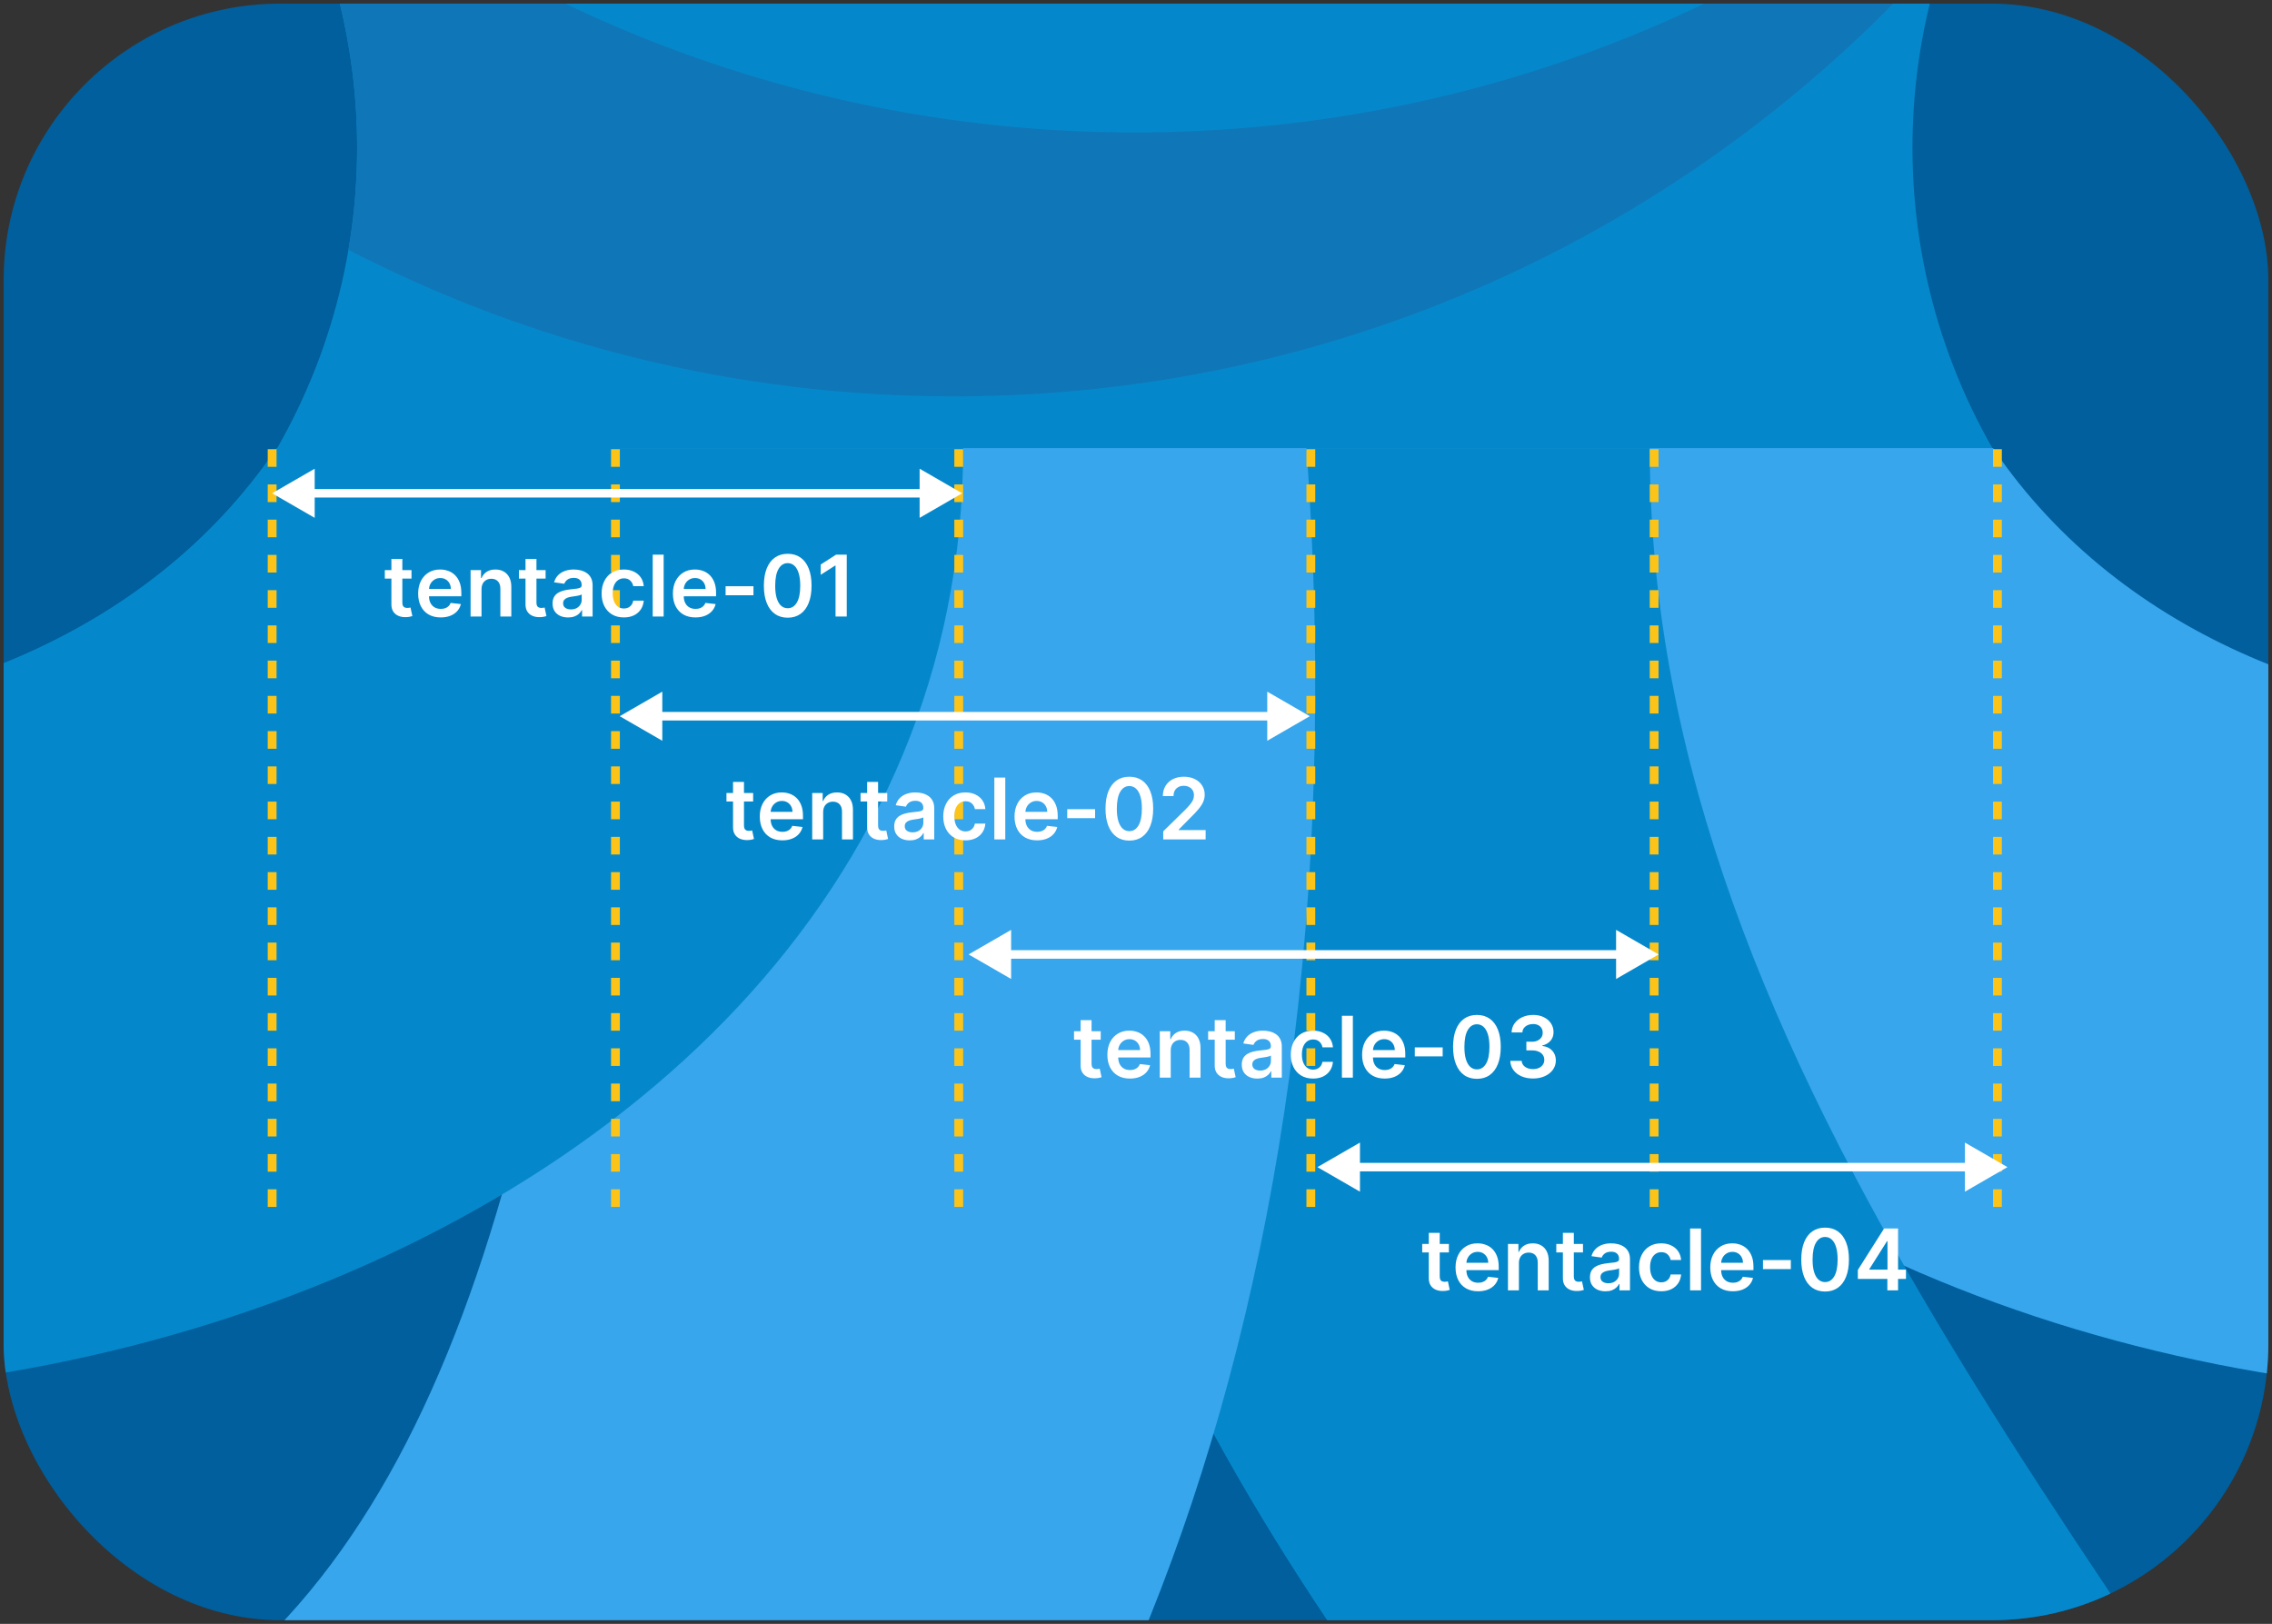 <svg width="312" height="223" viewBox="0 0 312 223" fill="none" xmlns="http://www.w3.org/2000/svg">
<rect x="0" y="0" width="312" height="223" fill="#333333" stroke="none"/>
<g clip-path="url(#clip0_5641_22566)">
<rect x="0.5" y="0.496" width="311" height="222" rx="37.978" fill="#005F9C"/>
<path d="M283.364 -35.007H28.307L31.595 -30.761C52.255 -4.076 54.803 32.443 37.977 61.697L131.551 78.449C147.613 81.325 164.058 81.325 180.12 78.449L273.694 61.697C256.868 32.443 259.416 -4.076 280.076 -30.761L283.364 -35.007Z" fill="#0588CB"/>
<path fill-rule="evenodd" clip-rule="evenodd" d="M267.351 -7.393C234.117 30.512 185.335 54.444 130.962 54.444C101.006 54.444 72.747 47.18 47.85 34.317C51.72 11.73 46.155 -11.957 31.596 -30.761L28.309 -35.007H283.366L280.078 -30.761C274.514 -23.573 270.263 -15.673 267.351 -7.393Z" fill="#0F77B8"/>
<path d="M337.157 -163.14C337.157 -63 255.977 18.18 155.836 18.18C55.696 18.18 -25.484 -63 -25.484 -163.14C-25.484 -263.281 55.696 -344.461 155.836 -344.461C255.977 -344.461 337.157 -263.281 337.157 -163.14Z" fill="#0588CB"/>
<path d="M611.495 -191.481C614.256 -182.892 607.549 -174.426 598.528 -174.426V-174.426C593.037 -174.426 588.137 -177.68 585.339 -182.403C562.543 -220.877 513.406 -234.99 481.218 -190.156C420.84 -106.058 588.914 45.806 460.647 153.502C367.255 231.916 179.406 183.138 179.406 61.536L273.692 61.537C309.389 114.175 400.326 106.736 427.975 66.377C460.647 18.688 413.783 -73.77 406.194 -134.493C390.986 -256.192 564.771 -336.822 611.495 -191.481Z" fill="#37A6ED"/>
<path d="M139.906 418.679C135.894 410.321 142.331 401.051 151.602 401.051V401.051C156.291 401.051 160.574 403.564 163.374 407.326C199.575 455.962 284.999 453.646 293.126 391.381C303.72 310.212 132.265 251.319 132.265 61.537H226.552C226.552 148.725 295.111 218.327 342.081 299.067C431.31 452.448 212.724 570.378 139.906 418.679Z" fill="#0588CB"/>
<path d="M-236.578 393.81C-237.745 401.84 -244.207 408.463 -252.321 408.463V408.463C-259.529 408.463 -265.75 403.201 -266.406 396.022C-275.21 299.737 -198.613 251.191 -165.705 241.044C-93.177 218.68 -23.671 262.197 18.637 238.625C60.05 215.552 77.264 158.844 85.122 61.535H179.409C188.474 186.042 144.987 273.835 95.395 305.109C28.308 347.416 -28.506 317.802 -93.177 305.109C-162.979 291.41 -227.641 332.294 -236.578 393.81Z" fill="#37A6ED"/>
<path d="M-300.354 -191.481C-303.115 -182.892 -296.408 -174.426 -287.386 -174.426V-174.426C-281.896 -174.426 -276.996 -177.68 -274.198 -182.403C-251.402 -220.877 -202.265 -234.99 -170.077 -190.156C-109.699 -106.058 -277.773 45.806 -149.506 153.502C-56.114 231.916 132.264 183.138 132.264 61.536H37.977C2.28 114.175 -89.185 106.736 -116.834 66.377C-149.506 18.688 -102.641 -73.77 -95.053 -134.493C-79.845 -256.192 -253.63 -336.822 -300.354 -191.481Z" fill="#0588CB"/>
<path d="M274.297 61.684L274.297 166.561" stroke="#FCC419" stroke-width="1.209" stroke-dasharray="2.42 2.42"/>
<path d="M180.01 61.684L180.01 166.561" stroke="#FCC419" stroke-width="1.209" stroke-dasharray="2.42 2.42"/>
<path d="M131.658 61.684L131.658 166.561" stroke="#FCC419" stroke-width="1.209" stroke-dasharray="2.42 2.42"/>
<path d="M227.152 61.684L227.152 166.561" stroke="#FCC419" stroke-width="1.209" stroke-dasharray="2.42 2.42"/>
<path d="M84.516 61.684L84.516 166.561" stroke="#FCC419" stroke-width="1.209" stroke-dasharray="2.42 2.42"/>
<path d="M37.371 61.684L37.371 166.561" stroke="#FCC419" stroke-width="1.209" stroke-dasharray="2.42 2.42"/>
<path d="M56.509 78.291V79.453H52.846V78.291H56.509ZM53.75 76.764H55.252V82.747C55.252 82.949 55.283 83.104 55.343 83.212C55.407 83.317 55.49 83.389 55.592 83.427C55.695 83.466 55.808 83.486 55.933 83.486C56.027 83.486 56.112 83.479 56.19 83.465C56.27 83.451 56.331 83.439 56.372 83.427L56.626 84.602C56.545 84.629 56.431 84.66 56.281 84.693C56.135 84.726 55.955 84.746 55.742 84.751C55.366 84.762 55.027 84.705 54.725 84.581C54.424 84.454 54.184 84.257 54.008 83.992C53.833 83.726 53.748 83.394 53.75 82.996V76.764ZM60.518 84.788C59.879 84.788 59.328 84.656 58.863 84.39C58.401 84.122 58.045 83.743 57.797 83.253C57.548 82.761 57.423 82.181 57.423 81.515C57.423 80.859 57.548 80.284 57.797 79.789C58.048 79.291 58.4 78.904 58.85 78.627C59.301 78.348 59.831 78.208 60.439 78.208C60.832 78.208 61.203 78.272 61.551 78.399C61.903 78.523 62.212 78.717 62.481 78.98C62.752 79.243 62.965 79.577 63.12 79.984C63.275 80.388 63.352 80.869 63.352 81.428V81.888H58.129V80.876H61.912C61.91 80.588 61.847 80.332 61.726 80.108C61.604 79.882 61.434 79.703 61.215 79.573C60.999 79.443 60.748 79.378 60.46 79.378C60.153 79.378 59.883 79.453 59.651 79.602C59.419 79.749 59.238 79.942 59.108 80.183C58.98 80.421 58.915 80.682 58.913 80.967V81.851C58.913 82.222 58.98 82.54 59.116 82.805C59.252 83.068 59.441 83.27 59.684 83.411C59.928 83.549 60.213 83.618 60.539 83.618C60.758 83.618 60.955 83.588 61.132 83.527C61.309 83.463 61.463 83.371 61.593 83.249C61.723 83.127 61.821 82.977 61.887 82.797L63.29 82.955C63.201 83.325 63.032 83.649 62.784 83.925C62.537 84.199 62.222 84.412 61.838 84.564C61.453 84.714 61.013 84.788 60.518 84.788ZM66.125 80.93V84.664H64.623V78.291H66.058V79.374H66.133C66.279 79.017 66.513 78.734 66.834 78.523C67.158 78.313 67.557 78.208 68.033 78.208C68.473 78.208 68.856 78.302 69.182 78.49C69.511 78.678 69.766 78.951 69.946 79.308C70.128 79.664 70.218 80.097 70.215 80.606V84.664H68.713V80.839C68.713 80.413 68.603 80.079 68.382 79.839C68.163 79.598 67.86 79.478 67.473 79.478C67.21 79.478 66.977 79.536 66.772 79.652C66.57 79.765 66.411 79.93 66.295 80.146C66.181 80.362 66.125 80.623 66.125 80.93ZM74.924 78.291V79.453H71.261V78.291H74.924ZM72.165 76.764H73.667V82.747C73.667 82.949 73.698 83.104 73.759 83.212C73.822 83.317 73.905 83.389 74.008 83.427C74.11 83.466 74.223 83.486 74.348 83.486C74.442 83.486 74.528 83.479 74.605 83.465C74.685 83.451 74.746 83.439 74.788 83.427L75.041 84.602C74.96 84.629 74.846 84.66 74.696 84.693C74.55 84.726 74.37 84.746 74.157 84.751C73.781 84.762 73.442 84.705 73.141 84.581C72.839 84.454 72.6 84.257 72.423 83.992C72.248 83.726 72.163 83.394 72.165 82.996V76.764ZM78.014 84.793C77.611 84.793 77.247 84.721 76.923 84.577C76.602 84.43 76.348 84.215 76.16 83.93C75.975 83.645 75.882 83.293 75.882 82.876C75.882 82.516 75.948 82.219 76.081 81.984C76.214 81.749 76.395 81.561 76.624 81.419C76.854 81.278 77.113 81.172 77.4 81.1C77.691 81.025 77.991 80.971 78.301 80.938C78.674 80.899 78.977 80.865 79.209 80.834C79.442 80.801 79.61 80.751 79.716 80.685C79.823 80.616 79.877 80.509 79.877 80.366V80.341C79.877 80.028 79.785 79.786 79.599 79.615C79.414 79.443 79.147 79.357 78.799 79.357C78.431 79.357 78.139 79.438 77.923 79.598C77.71 79.758 77.566 79.948 77.492 80.166L76.089 79.967C76.2 79.58 76.382 79.257 76.637 78.996C76.891 78.734 77.203 78.537 77.57 78.407C77.938 78.275 78.345 78.208 78.79 78.208C79.097 78.208 79.403 78.244 79.707 78.316C80.011 78.388 80.29 78.507 80.541 78.673C80.793 78.836 80.995 79.059 81.147 79.341C81.302 79.623 81.379 79.976 81.379 80.399V84.664H79.935V83.788H79.886C79.794 83.966 79.666 84.132 79.5 84.286C79.337 84.439 79.13 84.562 78.882 84.656C78.635 84.747 78.346 84.793 78.014 84.793ZM78.404 83.689C78.706 83.689 78.967 83.629 79.189 83.51C79.41 83.389 79.58 83.228 79.699 83.029C79.821 82.83 79.882 82.613 79.882 82.378V81.627C79.835 81.666 79.754 81.702 79.641 81.735C79.53 81.768 79.406 81.797 79.267 81.822C79.129 81.847 78.992 81.869 78.857 81.888C78.721 81.908 78.604 81.924 78.504 81.938C78.28 81.969 78.079 82.018 77.902 82.087C77.725 82.157 77.586 82.253 77.483 82.378C77.381 82.5 77.33 82.657 77.33 82.851C77.33 83.127 77.431 83.336 77.633 83.477C77.835 83.618 78.092 83.689 78.404 83.689ZM85.669 84.788C85.033 84.788 84.487 84.649 84.03 84.369C83.577 84.09 83.227 83.704 82.981 83.212C82.737 82.717 82.616 82.147 82.616 81.502C82.616 80.855 82.74 80.284 82.989 79.789C83.238 79.291 83.589 78.904 84.043 78.627C84.499 78.348 85.039 78.208 85.661 78.208C86.178 78.208 86.636 78.304 87.034 78.494C87.435 78.683 87.755 78.949 87.993 79.295C88.231 79.638 88.366 80.039 88.399 80.498H86.964C86.906 80.191 86.767 79.936 86.549 79.731C86.333 79.523 86.044 79.42 85.682 79.42C85.375 79.42 85.105 79.503 84.873 79.669C84.64 79.832 84.459 80.067 84.329 80.374C84.202 80.681 84.138 81.049 84.138 81.478C84.138 81.912 84.202 82.285 84.329 82.598C84.456 82.907 84.635 83.147 84.864 83.316C85.097 83.481 85.369 83.564 85.682 83.564C85.903 83.564 86.101 83.523 86.275 83.44C86.452 83.354 86.6 83.231 86.719 83.071C86.838 82.91 86.919 82.715 86.964 82.486H88.399C88.363 82.937 88.231 83.336 88.001 83.685C87.771 84.031 87.459 84.302 87.063 84.498C86.668 84.692 86.203 84.788 85.669 84.788ZM91.135 76.167V84.664H89.633V76.167H91.135ZM95.5 84.788C94.861 84.788 94.309 84.656 93.845 84.39C93.383 84.122 93.028 83.743 92.778 83.253C92.53 82.761 92.405 82.181 92.405 81.515C92.405 80.859 92.53 80.284 92.778 79.789C93.03 79.291 93.382 78.904 93.832 78.627C94.283 78.348 94.813 78.208 95.421 78.208C95.814 78.208 96.185 78.272 96.533 78.399C96.885 78.523 97.194 78.717 97.463 78.98C97.734 79.243 97.947 79.577 98.102 79.984C98.257 80.388 98.334 80.869 98.334 81.428V81.888H93.111V80.876H96.894C96.891 80.588 96.829 80.332 96.708 80.108C96.586 79.882 96.416 79.703 96.197 79.573C95.981 79.443 95.73 79.378 95.442 79.378C95.135 79.378 94.865 79.453 94.633 79.602C94.401 79.749 94.22 79.942 94.09 80.183C93.962 80.421 93.897 80.682 93.895 80.967V81.851C93.895 82.222 93.962 82.54 94.098 82.805C94.233 83.068 94.423 83.27 94.666 83.411C94.91 83.549 95.195 83.618 95.521 83.618C95.74 83.618 95.937 83.588 96.114 83.527C96.291 83.463 96.445 83.371 96.575 83.249C96.705 83.127 96.803 82.977 96.869 82.797L98.272 82.955C98.183 83.325 98.014 83.649 97.766 83.925C97.519 84.199 97.204 84.412 96.82 84.564C96.435 84.714 95.995 84.788 95.5 84.788ZM103.467 80.507V81.743H99.642V80.507H103.467ZM108.171 84.826C107.488 84.826 106.902 84.653 106.412 84.307C105.925 83.959 105.55 83.457 105.288 82.801C105.028 82.143 104.898 81.35 104.898 80.424C104.9 79.497 105.032 78.709 105.292 78.059C105.555 77.406 105.929 76.908 106.416 76.565C106.906 76.222 107.491 76.051 108.171 76.051C108.852 76.051 109.437 76.222 109.926 76.565C110.416 76.908 110.791 77.406 111.051 78.059C111.313 78.712 111.445 79.5 111.445 80.424C111.445 81.353 111.313 82.147 111.051 82.805C110.791 83.461 110.416 83.961 109.926 84.307C109.439 84.653 108.854 84.826 108.171 84.826ZM108.171 83.527C108.702 83.527 109.121 83.266 109.428 82.743C109.738 82.217 109.893 81.444 109.893 80.424C109.893 79.749 109.822 79.182 109.681 78.723C109.54 78.263 109.341 77.918 109.084 77.685C108.827 77.45 108.522 77.333 108.171 77.333C107.643 77.333 107.225 77.596 106.918 78.121C106.611 78.644 106.456 79.411 106.454 80.424C106.451 81.101 106.519 81.671 106.657 82.133C106.798 82.595 106.997 82.944 107.254 83.179C107.512 83.411 107.817 83.527 108.171 83.527ZM116.279 76.167V84.664H114.74V77.665H114.69L112.703 78.934V77.524L114.815 76.167H116.279Z" fill="white"/>
<path d="M37.371 67.741L43.213 71.114V64.368L37.371 67.741ZM132.128 67.741L126.287 64.368V71.114L132.128 67.741ZM42.629 68.325H126.871V67.157H42.629V68.325Z" fill="white"/>
<path d="M103.424 108.904V110.066H99.761V108.904H103.424ZM100.665 107.377H102.167V113.36C102.167 113.562 102.197 113.717 102.258 113.824C102.322 113.93 102.405 114.001 102.507 114.04C102.61 114.079 102.723 114.098 102.847 114.098C102.942 114.098 103.027 114.091 103.105 114.078C103.185 114.064 103.246 114.051 103.287 114.04L103.54 115.214C103.46 115.242 103.345 115.272 103.196 115.306C103.049 115.339 102.87 115.358 102.657 115.364C102.28 115.375 101.942 115.318 101.64 115.194C101.339 115.066 101.099 114.87 100.922 114.604C100.748 114.339 100.662 114.007 100.665 113.609V107.377ZM107.433 115.401C106.794 115.401 106.242 115.268 105.778 115.003C105.316 114.734 104.96 114.356 104.711 113.866C104.462 113.374 104.338 112.794 104.338 112.128C104.338 111.472 104.462 110.897 104.711 110.402C104.963 109.904 105.314 109.516 105.765 109.24C106.216 108.961 106.746 108.821 107.354 108.821C107.747 108.821 108.118 108.884 108.466 109.012C108.817 109.136 109.127 109.33 109.396 109.593C109.667 109.855 109.88 110.19 110.035 110.597C110.189 111 110.267 111.482 110.267 112.04V112.501H105.043V111.489H108.827C108.824 111.201 108.762 110.945 108.64 110.721C108.519 110.494 108.349 110.316 108.13 110.186C107.914 110.056 107.663 109.991 107.375 109.991C107.068 109.991 106.798 110.066 106.566 110.215C106.334 110.361 106.152 110.555 106.022 110.796C105.895 111.034 105.83 111.295 105.827 111.58V112.464C105.827 112.834 105.895 113.152 106.031 113.418C106.166 113.681 106.356 113.883 106.599 114.024C106.843 114.162 107.127 114.231 107.454 114.231C107.672 114.231 107.87 114.201 108.047 114.14C108.224 114.076 108.378 113.984 108.508 113.862C108.638 113.74 108.736 113.589 108.802 113.41L110.205 113.567C110.116 113.938 109.947 114.261 109.698 114.538C109.452 114.812 109.137 115.025 108.752 115.177C108.368 115.326 107.928 115.401 107.433 115.401ZM113.039 111.543V115.277H111.537V108.904H112.973V109.987H113.048C113.194 109.63 113.428 109.346 113.749 109.136C114.072 108.926 114.472 108.821 114.948 108.821C115.388 108.821 115.771 108.915 116.097 109.103C116.426 109.291 116.681 109.563 116.861 109.92C117.043 110.277 117.133 110.71 117.13 111.219V115.277H115.628V111.451C115.628 111.025 115.518 110.692 115.296 110.451C115.078 110.211 114.775 110.09 114.388 110.09C114.125 110.09 113.891 110.148 113.687 110.265C113.485 110.378 113.326 110.543 113.209 110.758C113.096 110.974 113.039 111.236 113.039 111.543ZM121.839 108.904V110.066H118.176V108.904H121.839ZM119.08 107.377H120.582V113.36C120.582 113.562 120.613 113.717 120.673 113.824C120.737 113.93 120.82 114.001 120.922 114.04C121.025 114.079 121.138 114.098 121.263 114.098C121.357 114.098 121.442 114.091 121.52 114.078C121.6 114.064 121.661 114.051 121.702 114.04L121.956 115.214C121.875 115.242 121.761 115.272 121.611 115.306C121.465 115.339 121.285 115.358 121.072 115.364C120.696 115.375 120.357 115.318 120.055 115.194C119.754 115.066 119.515 114.87 119.338 114.604C119.163 114.339 119.078 114.007 119.08 113.609V107.377ZM124.929 115.405C124.525 115.405 124.162 115.333 123.838 115.189C123.517 115.043 123.263 114.827 123.075 114.542C122.889 114.257 122.797 113.906 122.797 113.488C122.797 113.129 122.863 112.831 122.996 112.596C123.129 112.361 123.31 112.173 123.539 112.032C123.769 111.891 124.028 111.785 124.315 111.713C124.606 111.638 124.906 111.584 125.216 111.551C125.589 111.512 125.892 111.478 126.124 111.447C126.357 111.414 126.525 111.364 126.63 111.298C126.738 111.229 126.792 111.122 126.792 110.978V110.953C126.792 110.641 126.7 110.399 126.514 110.227C126.329 110.056 126.062 109.97 125.713 109.97C125.346 109.97 125.054 110.05 124.838 110.211C124.625 110.371 124.481 110.561 124.407 110.779L123.004 110.58C123.115 110.193 123.297 109.869 123.552 109.609C123.806 109.346 124.117 109.15 124.485 109.02C124.853 108.887 125.26 108.821 125.705 108.821C126.012 108.821 126.318 108.857 126.622 108.929C126.926 109.001 127.204 109.12 127.456 109.286C127.708 109.449 127.91 109.671 128.062 109.953C128.217 110.236 128.294 110.588 128.294 111.011V115.277H126.85V114.401H126.8C126.709 114.578 126.581 114.744 126.415 114.899C126.251 115.051 126.045 115.174 125.796 115.268C125.55 115.36 125.261 115.405 124.929 115.405ZM125.319 114.302C125.621 114.302 125.882 114.242 126.103 114.123C126.325 114.001 126.495 113.841 126.614 113.642C126.735 113.443 126.796 113.226 126.796 112.991V112.24C126.749 112.278 126.669 112.314 126.556 112.347C126.445 112.381 126.321 112.41 126.182 112.435C126.044 112.459 125.907 112.482 125.772 112.501C125.636 112.52 125.518 112.537 125.419 112.551C125.195 112.581 124.994 112.631 124.817 112.7C124.64 112.769 124.501 112.866 124.398 112.991C124.296 113.112 124.245 113.27 124.245 113.464C124.245 113.74 124.346 113.949 124.548 114.09C124.749 114.231 125.007 114.302 125.319 114.302ZM132.584 115.401C131.948 115.401 131.402 115.261 130.945 114.982C130.492 114.703 130.142 114.317 129.896 113.824C129.652 113.329 129.53 112.76 129.53 112.115C129.53 111.468 129.655 110.897 129.904 110.402C130.153 109.904 130.504 109.516 130.958 109.24C131.414 108.961 131.953 108.821 132.576 108.821C133.093 108.821 133.551 108.916 133.949 109.107C134.35 109.295 134.67 109.562 134.908 109.908C135.145 110.251 135.281 110.652 135.314 111.111H133.879C133.821 110.804 133.682 110.548 133.464 110.343C133.248 110.136 132.959 110.032 132.597 110.032C132.29 110.032 132.02 110.115 131.788 110.281C131.555 110.444 131.374 110.68 131.244 110.987C131.117 111.294 131.053 111.661 131.053 112.09C131.053 112.524 131.117 112.898 131.244 113.21C131.371 113.52 131.55 113.759 131.779 113.928C132.012 114.094 132.284 114.177 132.597 114.177C132.818 114.177 133.016 114.136 133.19 114.053C133.367 113.967 133.515 113.844 133.634 113.683C133.753 113.523 133.834 113.328 133.879 113.098H135.314C135.278 113.549 135.145 113.949 134.916 114.297C134.686 114.643 134.374 114.914 133.978 115.111C133.583 115.304 133.118 115.401 132.584 115.401ZM138.049 106.78V115.277H136.547V106.78H138.049ZM142.415 115.401C141.776 115.401 141.224 115.268 140.76 115.003C140.298 114.734 139.942 114.356 139.693 113.866C139.444 113.374 139.32 112.794 139.32 112.128C139.32 111.472 139.444 110.897 139.693 110.402C139.945 109.904 140.296 109.516 140.747 109.24C141.198 108.961 141.728 108.821 142.336 108.821C142.729 108.821 143.1 108.884 143.448 109.012C143.799 109.136 144.109 109.33 144.378 109.593C144.649 109.855 144.862 110.19 145.016 110.597C145.171 111 145.249 111.482 145.249 112.04V112.501H140.025V111.489H143.809C143.806 111.201 143.744 110.945 143.622 110.721C143.501 110.494 143.331 110.316 143.112 110.186C142.896 110.056 142.645 109.991 142.357 109.991C142.05 109.991 141.78 110.066 141.548 110.215C141.316 110.361 141.134 110.555 141.004 110.796C140.877 111.034 140.812 111.295 140.809 111.58V112.464C140.809 112.834 140.877 113.152 141.013 113.418C141.148 113.681 141.338 113.883 141.581 114.024C141.825 114.162 142.109 114.231 142.436 114.231C142.654 114.231 142.852 114.201 143.029 114.14C143.206 114.076 143.36 113.984 143.49 113.862C143.62 113.74 143.718 113.589 143.784 113.41L145.187 113.567C145.098 113.938 144.929 114.261 144.68 114.538C144.434 114.812 144.119 115.025 143.734 115.177C143.35 115.326 142.91 115.401 142.415 115.401ZM150.382 111.119V112.356H146.557V111.119H150.382ZM155.086 115.438C154.403 115.438 153.816 115.266 153.327 114.92C152.84 114.571 152.465 114.069 152.203 113.414C151.943 112.755 151.812 111.963 151.812 111.036C151.815 110.11 151.947 109.321 152.207 108.671C152.469 108.019 152.844 107.521 153.331 107.178C153.821 106.835 154.406 106.663 155.086 106.663C155.766 106.663 156.351 106.835 156.841 107.178C157.331 107.521 157.705 108.019 157.965 108.671C158.228 109.324 158.36 110.113 158.36 111.036C158.36 111.966 158.228 112.76 157.965 113.418C157.705 114.073 157.331 114.574 156.841 114.92C156.354 115.266 155.769 115.438 155.086 115.438ZM155.086 114.14C155.617 114.14 156.036 113.878 156.343 113.356C156.653 112.83 156.808 112.057 156.808 111.036C156.808 110.361 156.737 109.794 156.596 109.335C156.455 108.876 156.256 108.53 155.999 108.298C155.742 108.063 155.437 107.945 155.086 107.945C154.558 107.945 154.14 108.208 153.833 108.734C153.526 109.256 153.371 110.024 153.368 111.036C153.366 111.714 153.433 112.284 153.572 112.746C153.713 113.208 153.912 113.556 154.169 113.791C154.426 114.024 154.732 114.14 155.086 114.14ZM159.738 115.277V114.165L162.688 111.273C162.97 110.988 163.205 110.735 163.393 110.514C163.581 110.292 163.722 110.078 163.816 109.871C163.911 109.663 163.958 109.442 163.958 109.207C163.958 108.938 163.897 108.709 163.775 108.518C163.653 108.324 163.486 108.175 163.273 108.07C163.06 107.965 162.818 107.912 162.547 107.912C162.268 107.912 162.023 107.97 161.813 108.086C161.602 108.2 161.439 108.362 161.323 108.572C161.21 108.782 161.153 109.032 161.153 109.323H159.688C159.688 108.783 159.811 108.315 160.058 107.916C160.304 107.518 160.643 107.21 161.074 106.991C161.508 106.773 162.006 106.663 162.568 106.663C163.137 106.663 163.638 106.77 164.07 106.983C164.501 107.196 164.836 107.488 165.074 107.858C165.314 108.229 165.435 108.652 165.435 109.128C165.435 109.446 165.374 109.758 165.252 110.066C165.13 110.373 164.916 110.713 164.609 111.086C164.305 111.46 163.877 111.912 163.327 112.443L161.862 113.932V113.99H165.563V115.277H159.738Z" fill="white"/>
<path d="M85.107 98.354L90.949 101.727V94.981L85.107 98.354ZM179.865 98.354L174.023 94.981V101.727L179.865 98.354ZM90.365 98.938H174.607V97.77H90.365V98.938Z" fill="white"/>
<path d="M151.154 141.618V142.779H147.49V141.618H151.154ZM148.395 140.091H149.896V146.074C149.896 146.275 149.927 146.43 149.988 146.538C150.051 146.643 150.134 146.715 150.237 146.754C150.339 146.793 150.452 146.812 150.577 146.812C150.671 146.812 150.757 146.805 150.834 146.791C150.914 146.777 150.975 146.765 151.017 146.754L151.27 147.928C151.19 147.956 151.075 147.986 150.925 148.019C150.779 148.053 150.599 148.072 150.386 148.077C150.01 148.089 149.671 148.032 149.37 147.907C149.068 147.78 148.829 147.584 148.652 147.318C148.477 147.053 148.392 146.721 148.395 146.322V140.091ZM155.163 148.115C154.524 148.115 153.972 147.982 153.507 147.717C153.045 147.448 152.69 147.069 152.441 146.58C152.192 146.087 152.067 145.508 152.067 144.841C152.067 144.186 152.192 143.61 152.441 143.115C152.692 142.617 153.044 142.23 153.495 141.954C153.945 141.674 154.475 141.535 155.084 141.535C155.476 141.535 155.847 141.598 156.196 141.725C156.547 141.85 156.857 142.044 157.125 142.306C157.396 142.569 157.609 142.904 157.764 143.31C157.919 143.714 157.996 144.195 157.996 144.754V145.215H152.773V144.202H156.557C156.554 143.915 156.492 143.659 156.37 143.435C156.248 143.208 156.078 143.03 155.86 142.9C155.644 142.77 155.392 142.705 155.104 142.705C154.797 142.705 154.528 142.779 154.295 142.929C154.063 143.075 153.882 143.269 153.752 143.509C153.625 143.747 153.56 144.009 153.557 144.294V145.177C153.557 145.548 153.625 145.866 153.76 146.132C153.896 146.394 154.085 146.596 154.329 146.737C154.572 146.876 154.857 146.945 155.183 146.945C155.402 146.945 155.6 146.914 155.777 146.854C155.954 146.79 156.107 146.697 156.237 146.576C156.367 146.454 156.465 146.303 156.532 146.123L157.934 146.281C157.846 146.652 157.677 146.975 157.428 147.252C157.182 147.526 156.866 147.739 156.482 147.891C156.097 148.04 155.658 148.115 155.163 148.115ZM160.769 144.256V147.99H159.267V141.618H160.702V142.7H160.777C160.924 142.344 161.157 142.06 161.478 141.85C161.802 141.64 162.202 141.535 162.677 141.535C163.117 141.535 163.5 141.629 163.827 141.817C164.156 142.005 164.41 142.277 164.59 142.634C164.773 142.991 164.862 143.424 164.86 143.933V147.99H163.358V144.165C163.358 143.739 163.247 143.406 163.026 143.165C162.807 142.924 162.504 142.804 162.117 142.804C161.854 142.804 161.621 142.862 161.416 142.978C161.214 143.092 161.055 143.256 160.939 143.472C160.825 143.688 160.769 143.949 160.769 144.256ZM169.569 141.618V142.779H165.905V141.618H169.569ZM166.81 140.091H168.312V146.074C168.312 146.275 168.342 146.43 168.403 146.538C168.467 146.643 168.549 146.715 168.652 146.754C168.754 146.793 168.868 146.812 168.992 146.812C169.086 146.812 169.172 146.805 169.249 146.791C169.329 146.777 169.39 146.765 169.432 146.754L169.685 147.928C169.605 147.956 169.49 147.986 169.341 148.019C169.194 148.053 169.014 148.072 168.801 148.077C168.425 148.089 168.086 148.032 167.785 147.907C167.483 147.78 167.244 147.584 167.067 147.318C166.893 147.053 166.807 146.721 166.81 146.322V140.091ZM172.659 148.119C172.255 148.119 171.891 148.047 171.568 147.903C171.247 147.757 170.992 147.541 170.804 147.256C170.619 146.971 170.526 146.62 170.526 146.202C170.526 145.843 170.593 145.545 170.725 145.31C170.858 145.075 171.039 144.887 171.269 144.746C171.498 144.605 171.757 144.498 172.045 144.426C172.335 144.352 172.635 144.298 172.945 144.265C173.318 144.226 173.621 144.191 173.854 144.161C174.086 144.128 174.255 144.078 174.36 144.011C174.468 143.942 174.522 143.836 174.522 143.692V143.667C174.522 143.355 174.429 143.113 174.244 142.941C174.058 142.77 173.791 142.684 173.443 142.684C173.075 142.684 172.783 142.764 172.567 142.924C172.354 143.085 172.211 143.274 172.136 143.493L170.734 143.294C170.844 142.906 171.027 142.583 171.281 142.323C171.536 142.06 171.847 141.864 172.215 141.734C172.583 141.601 172.989 141.535 173.435 141.535C173.742 141.535 174.047 141.571 174.351 141.642C174.656 141.714 174.934 141.833 175.185 141.999C175.437 142.162 175.639 142.385 175.791 142.667C175.946 142.949 176.023 143.302 176.023 143.725V147.99H174.58V147.115H174.53C174.439 147.292 174.31 147.458 174.144 147.613C173.981 147.765 173.775 147.888 173.526 147.982C173.28 148.073 172.991 148.119 172.659 148.119ZM173.049 147.015C173.35 147.015 173.612 146.956 173.833 146.837C174.054 146.715 174.224 146.555 174.343 146.356C174.465 146.157 174.526 145.939 174.526 145.704V144.953C174.479 144.992 174.398 145.028 174.285 145.061C174.174 145.094 174.05 145.123 173.912 145.148C173.773 145.173 173.636 145.195 173.501 145.215C173.365 145.234 173.248 145.251 173.148 145.264C172.924 145.295 172.724 145.345 172.547 145.414C172.37 145.483 172.23 145.58 172.128 145.704C172.025 145.826 171.974 145.984 171.974 146.177C171.974 146.454 172.075 146.663 172.277 146.804C172.479 146.945 172.736 147.015 173.049 147.015ZM180.314 148.115C179.677 148.115 179.131 147.975 178.675 147.696C178.221 147.416 177.871 147.031 177.625 146.538C177.382 146.043 177.26 145.473 177.26 144.829C177.26 144.182 177.384 143.61 177.633 143.115C177.882 142.617 178.234 142.23 178.687 141.954C179.144 141.674 179.683 141.535 180.305 141.535C180.822 141.535 181.28 141.63 181.679 141.821C182.08 142.009 182.399 142.276 182.637 142.622C182.875 142.965 183.01 143.366 183.044 143.825H181.608C181.55 143.518 181.412 143.262 181.193 143.057C180.977 142.85 180.688 142.746 180.326 142.746C180.019 142.746 179.749 142.829 179.517 142.995C179.285 143.158 179.103 143.393 178.973 143.7C178.846 144.007 178.783 144.375 178.783 144.804C178.783 145.238 178.846 145.612 178.973 145.924C179.101 146.234 179.279 146.473 179.509 146.642C179.741 146.808 180.013 146.891 180.326 146.891C180.547 146.891 180.745 146.849 180.919 146.766C181.096 146.681 181.244 146.558 181.363 146.397C181.482 146.237 181.564 146.042 181.608 145.812H183.044C183.008 146.263 182.875 146.663 182.645 147.011C182.416 147.357 182.103 147.628 181.708 147.824C181.312 148.018 180.847 148.115 180.314 148.115ZM185.779 139.493V147.99H184.277V139.493H185.779ZM190.144 148.115C189.506 148.115 188.954 147.982 188.489 147.717C188.027 147.448 187.672 147.069 187.423 146.58C187.174 146.087 187.049 145.508 187.049 144.841C187.049 144.186 187.174 143.61 187.423 143.115C187.674 142.617 188.026 142.23 188.477 141.954C188.927 141.674 189.457 141.535 190.066 141.535C190.458 141.535 190.829 141.598 191.178 141.725C191.529 141.85 191.839 142.044 192.107 142.306C192.378 142.569 192.591 142.904 192.746 143.31C192.901 143.714 192.978 144.195 192.978 144.754V145.215H187.755V144.202H191.539C191.536 143.915 191.474 143.659 191.352 143.435C191.23 143.208 191.06 143.03 190.842 142.9C190.626 142.77 190.374 142.705 190.086 142.705C189.779 142.705 189.51 142.779 189.277 142.929C189.045 143.075 188.864 143.269 188.734 143.509C188.607 143.747 188.542 144.009 188.539 144.294V145.177C188.539 145.548 188.607 145.866 188.742 146.132C188.878 146.394 189.067 146.596 189.311 146.737C189.554 146.876 189.839 146.945 190.165 146.945C190.384 146.945 190.582 146.914 190.759 146.854C190.936 146.79 191.089 146.697 191.219 146.576C191.349 146.454 191.447 146.303 191.514 146.123L192.916 146.281C192.827 146.652 192.659 146.975 192.41 147.252C192.164 147.526 191.848 147.739 191.464 147.891C191.079 148.04 190.64 148.115 190.144 148.115ZM198.112 143.833V145.069H194.286V143.833H198.112ZM202.815 148.152C202.132 148.152 201.546 147.979 201.056 147.634C200.569 147.285 200.195 146.783 199.932 146.127C199.672 145.469 199.542 144.677 199.542 143.75C199.545 142.824 199.676 142.035 199.936 141.385C200.199 140.732 200.574 140.235 201.06 139.892C201.55 139.549 202.135 139.377 202.815 139.377C203.496 139.377 204.081 139.549 204.57 139.892C205.06 140.235 205.435 140.732 205.695 141.385C205.958 142.038 206.089 142.826 206.089 143.75C206.089 144.679 205.958 145.473 205.695 146.132C205.435 146.787 205.06 147.288 204.57 147.634C204.084 147.979 203.499 148.152 202.815 148.152ZM202.815 146.854C203.347 146.854 203.766 146.592 204.073 146.069C204.382 145.544 204.537 144.771 204.537 143.75C204.537 143.075 204.467 142.508 204.326 142.049C204.185 141.59 203.985 141.244 203.728 141.012C203.471 140.777 203.167 140.659 202.815 140.659C202.287 140.659 201.869 140.922 201.562 141.447C201.255 141.97 201.101 142.738 201.098 143.75C201.095 144.428 201.163 144.998 201.301 145.459C201.442 145.921 201.641 146.27 201.899 146.505C202.156 146.737 202.461 146.854 202.815 146.854ZM210.517 148.107C209.919 148.107 209.388 148.004 208.924 147.8C208.462 147.595 208.097 147.31 207.828 146.945C207.56 146.58 207.418 146.158 207.401 145.679H208.961C208.975 145.909 209.051 146.109 209.189 146.281C209.328 146.45 209.512 146.581 209.741 146.675C209.971 146.769 210.228 146.816 210.513 146.816C210.817 146.816 211.087 146.764 211.322 146.659C211.557 146.551 211.741 146.401 211.874 146.21C212.006 146.02 212.071 145.8 212.069 145.551C212.071 145.294 212.005 145.067 211.87 144.87C211.734 144.674 211.538 144.52 211.28 144.41C211.026 144.299 210.719 144.244 210.359 144.244H209.608V143.057H210.359C210.655 143.057 210.914 143.006 211.135 142.904C211.359 142.801 211.535 142.658 211.662 142.472C211.789 142.284 211.852 142.067 211.849 141.821C211.852 141.58 211.798 141.371 211.687 141.194C211.579 141.015 211.426 140.875 211.226 140.775C211.03 140.676 210.799 140.626 210.534 140.626C210.274 140.626 210.033 140.673 209.812 140.767C209.59 140.861 209.412 140.995 209.276 141.169C209.141 141.341 209.069 141.546 209.061 141.784H207.579C207.591 141.308 207.727 140.89 207.99 140.531C208.256 140.168 208.61 139.886 209.052 139.684C209.495 139.479 209.991 139.377 210.542 139.377C211.109 139.377 211.601 139.484 212.019 139.697C212.439 139.907 212.764 140.19 212.994 140.547C213.223 140.904 213.338 141.298 213.338 141.73C213.341 142.208 213.2 142.609 212.915 142.933C212.633 143.256 212.262 143.468 211.803 143.568V143.634C212.401 143.717 212.858 143.938 213.176 144.298C213.497 144.655 213.656 145.099 213.654 145.63C213.654 146.105 213.518 146.531 213.247 146.907C212.979 147.281 212.608 147.574 212.135 147.787C211.665 148 211.125 148.107 210.517 148.107Z" fill="white"/>
<path d="M133.012 131.068L138.853 134.44V127.695L133.012 131.068ZM227.769 131.068L221.927 127.695V134.44L227.769 131.068ZM138.269 131.652H222.511V130.483H138.269V131.652Z" fill="white"/>
<path d="M198.966 170.826V171.988H195.303V170.826H198.966ZM196.207 169.3H197.709V175.282C197.709 175.484 197.74 175.639 197.801 175.747C197.864 175.852 197.947 175.924 198.05 175.963C198.152 176.002 198.265 176.021 198.39 176.021C198.484 176.021 198.57 176.014 198.647 176C198.727 175.986 198.788 175.974 198.83 175.963L199.083 177.137C199.002 177.165 198.888 177.195 198.738 177.228C198.592 177.261 198.412 177.281 198.199 177.286C197.823 177.297 197.484 177.241 197.182 177.116C196.881 176.989 196.642 176.793 196.465 176.527C196.29 176.262 196.205 175.93 196.207 175.531V169.3ZM202.975 177.324C202.336 177.324 201.785 177.191 201.32 176.925C200.858 176.657 200.503 176.278 200.254 175.789C200.005 175.296 199.88 174.717 199.88 174.05C199.88 173.395 200.005 172.819 200.254 172.324C200.505 171.826 200.857 171.439 201.307 171.162C201.758 170.883 202.288 170.743 202.897 170.743C203.289 170.743 203.66 170.807 204.008 170.934C204.36 171.059 204.67 171.252 204.938 171.515C205.209 171.778 205.422 172.113 205.577 172.519C205.732 172.923 205.809 173.404 205.809 173.963V174.424H200.586V173.411H204.369C204.367 173.124 204.304 172.868 204.183 172.644C204.061 172.417 203.891 172.238 203.672 172.108C203.457 171.978 203.205 171.913 202.917 171.913C202.61 171.913 202.341 171.988 202.108 172.137C201.876 172.284 201.695 172.478 201.565 172.718C201.437 172.956 201.372 173.218 201.37 173.502V174.386C201.37 174.757 201.437 175.075 201.573 175.34C201.709 175.603 201.898 175.805 202.141 175.946C202.385 176.085 202.67 176.154 202.996 176.154C203.215 176.154 203.412 176.123 203.589 176.062C203.766 175.999 203.92 175.906 204.05 175.784C204.18 175.663 204.278 175.512 204.345 175.332L205.747 175.49C205.658 175.86 205.49 176.184 205.241 176.461C204.995 176.735 204.679 176.948 204.295 177.1C203.91 177.249 203.47 177.324 202.975 177.324ZM208.582 173.465V177.199H207.08V170.826H208.515V171.909H208.59C208.737 171.552 208.97 171.269 209.291 171.059C209.615 170.849 210.014 170.743 210.49 170.743C210.93 170.743 211.313 170.837 211.639 171.026C211.969 171.214 212.223 171.486 212.403 171.843C212.585 172.2 212.675 172.633 212.673 173.142V177.199H211.171V173.374C211.171 172.948 211.06 172.615 210.839 172.374C210.62 172.133 210.317 172.013 209.93 172.013C209.667 172.013 209.434 172.071 209.229 172.187C209.027 172.301 208.868 172.465 208.752 172.681C208.638 172.897 208.582 173.158 208.582 173.465ZM217.382 170.826V171.988H213.718V170.826H217.382ZM214.623 169.3H216.124V175.282C216.124 175.484 216.155 175.639 216.216 175.747C216.279 175.852 216.362 175.924 216.465 175.963C216.567 176.002 216.68 176.021 216.805 176.021C216.899 176.021 216.985 176.014 217.062 176C217.142 175.986 217.203 175.974 217.245 175.963L217.498 177.137C217.418 177.165 217.303 177.195 217.153 177.228C217.007 177.261 216.827 177.281 216.614 177.286C216.238 177.297 215.899 177.241 215.598 177.116C215.296 176.989 215.057 176.793 214.88 176.527C214.706 176.262 214.62 175.93 214.623 175.531V169.3ZM220.472 177.328C220.068 177.328 219.704 177.256 219.38 177.112C219.06 176.965 218.805 176.75 218.617 176.465C218.432 176.18 218.339 175.829 218.339 175.411C218.339 175.051 218.405 174.754 218.538 174.519C218.671 174.284 218.852 174.096 219.082 173.955C219.311 173.814 219.57 173.707 219.858 173.635C220.148 173.561 220.448 173.507 220.758 173.473C221.131 173.435 221.434 173.4 221.666 173.37C221.899 173.337 222.068 173.287 222.173 173.22C222.28 173.151 222.334 173.045 222.334 172.901V172.876C222.334 172.563 222.242 172.321 222.056 172.15C221.871 171.978 221.604 171.893 221.256 171.893C220.888 171.893 220.596 171.973 220.38 172.133C220.167 172.294 220.023 172.483 219.949 172.702L218.546 172.503C218.657 172.115 218.84 171.792 219.094 171.532C219.349 171.269 219.66 171.073 220.028 170.943C220.395 170.81 220.802 170.743 221.247 170.743C221.554 170.743 221.86 170.779 222.164 170.851C222.469 170.923 222.747 171.042 222.998 171.208C223.25 171.371 223.452 171.594 223.604 171.876C223.759 172.158 223.836 172.511 223.836 172.934V177.199H222.393V176.324H222.343C222.251 176.501 222.123 176.667 221.957 176.822C221.794 176.974 221.588 177.097 221.339 177.191C221.093 177.282 220.803 177.328 220.472 177.328ZM220.862 176.224C221.163 176.224 221.424 176.165 221.646 176.046C221.867 175.924 222.037 175.764 222.156 175.565C222.278 175.365 222.339 175.148 222.339 174.913V174.162C222.292 174.201 222.211 174.237 222.098 174.27C221.987 174.303 221.863 174.332 221.725 174.357C221.586 174.382 221.449 174.404 221.314 174.424C221.178 174.443 221.061 174.46 220.961 174.473C220.737 174.504 220.537 174.554 220.36 174.623C220.183 174.692 220.043 174.789 219.94 174.913C219.838 175.035 219.787 175.193 219.787 175.386C219.787 175.663 219.888 175.872 220.09 176.013C220.292 176.154 220.549 176.224 220.862 176.224ZM228.126 177.324C227.49 177.324 226.944 177.184 226.488 176.905C226.034 176.625 225.684 176.239 225.438 175.747C225.194 175.252 225.073 174.682 225.073 174.038C225.073 173.39 225.197 172.819 225.446 172.324C225.695 171.826 226.046 171.439 226.5 171.162C226.956 170.883 227.496 170.743 228.118 170.743C228.635 170.743 229.093 170.839 229.491 171.03C229.892 171.218 230.212 171.485 230.45 171.83C230.688 172.173 230.823 172.575 230.856 173.034H229.421C229.363 172.727 229.224 172.471 229.006 172.266C228.79 172.059 228.501 171.955 228.139 171.955C227.832 171.955 227.562 172.038 227.33 172.204C227.097 172.367 226.916 172.602 226.786 172.909C226.659 173.216 226.595 173.584 226.595 174.013C226.595 174.447 226.659 174.82 226.786 175.133C226.914 175.443 227.092 175.682 227.321 175.851C227.554 176.017 227.826 176.1 228.139 176.1C228.36 176.1 228.558 176.058 228.732 175.975C228.909 175.89 229.057 175.766 229.176 175.606C229.295 175.446 229.377 175.251 229.421 175.021H230.856C230.82 175.472 230.688 175.872 230.458 176.22C230.229 176.566 229.916 176.837 229.52 177.033C229.125 177.227 228.66 177.324 228.126 177.324ZM233.592 168.702V177.199H232.09V168.702H233.592ZM237.957 177.324C237.318 177.324 236.767 177.191 236.302 176.925C235.84 176.657 235.485 176.278 235.236 175.789C234.987 175.296 234.862 174.717 234.862 174.05C234.862 173.395 234.987 172.819 235.236 172.324C235.487 171.826 235.839 171.439 236.289 171.162C236.74 170.883 237.27 170.743 237.879 170.743C238.271 170.743 238.642 170.807 238.99 170.934C239.342 171.059 239.652 171.252 239.92 171.515C240.191 171.778 240.404 172.113 240.559 172.519C240.714 172.923 240.791 173.404 240.791 173.963V174.424H235.568V173.411H239.351C239.349 173.124 239.286 172.868 239.165 172.644C239.043 172.417 238.873 172.238 238.654 172.108C238.439 171.978 238.187 171.913 237.899 171.913C237.592 171.913 237.323 171.988 237.09 172.137C236.858 172.284 236.677 172.478 236.547 172.718C236.419 172.956 236.354 173.218 236.352 173.502V174.386C236.352 174.757 236.419 175.075 236.555 175.34C236.691 175.603 236.88 175.805 237.123 175.946C237.367 176.085 237.652 176.154 237.978 176.154C238.197 176.154 238.394 176.123 238.571 176.062C238.748 175.999 238.902 175.906 239.032 175.784C239.162 175.663 239.26 175.512 239.327 175.332L240.729 175.49C240.64 175.86 240.472 176.184 240.223 176.461C239.977 176.735 239.661 176.948 239.277 177.1C238.892 177.249 238.452 177.324 237.957 177.324ZM245.924 173.042V174.278H242.099V173.042H245.924ZM250.628 177.361C249.945 177.361 249.359 177.188 248.869 176.842C248.382 176.494 248.008 175.992 247.745 175.336C247.485 174.678 247.355 173.886 247.355 172.959C247.358 172.032 247.489 171.244 247.749 170.594C248.012 169.941 248.386 169.443 248.873 169.1C249.363 168.757 249.948 168.586 250.628 168.586C251.309 168.586 251.894 168.757 252.383 169.1C252.873 169.443 253.248 169.941 253.508 170.594C253.77 171.247 253.902 172.035 253.902 172.959C253.902 173.888 253.77 174.682 253.508 175.34C253.248 175.996 252.873 176.497 252.383 176.842C251.896 177.188 251.311 177.361 250.628 177.361ZM250.628 176.062C251.159 176.062 251.578 175.801 251.885 175.278C252.195 174.753 252.35 173.98 252.35 172.959C252.35 172.284 252.28 171.717 252.139 171.258C251.997 170.799 251.798 170.453 251.541 170.221C251.284 169.986 250.98 169.868 250.628 169.868C250.1 169.868 249.682 170.131 249.375 170.656C249.068 171.179 248.913 171.947 248.911 172.959C248.908 173.637 248.976 174.206 249.114 174.668C249.255 175.13 249.454 175.479 249.711 175.714C249.969 175.946 250.274 176.062 250.628 176.062ZM255.127 175.623V174.399L258.732 168.702H259.753V170.445H259.131L256.703 174.291V174.357H261.736V175.623H255.127ZM259.18 177.199V175.249L259.197 174.702V168.702H260.649V177.199H259.18Z" fill="white"/>
<path d="M180.914 160.276L186.756 163.649V156.904L180.914 160.276ZM275.671 160.276L269.83 156.904V163.649L275.671 160.276ZM186.172 160.861H270.414V159.692H186.172V160.861Z" fill="white"/>
</g>
<defs>
<clipPath id="clip0_5641_22566">
<rect x="0.5" y="0.496" width="311" height="222" rx="37.978" fill="white"/>
</clipPath>
</defs>
</svg>
